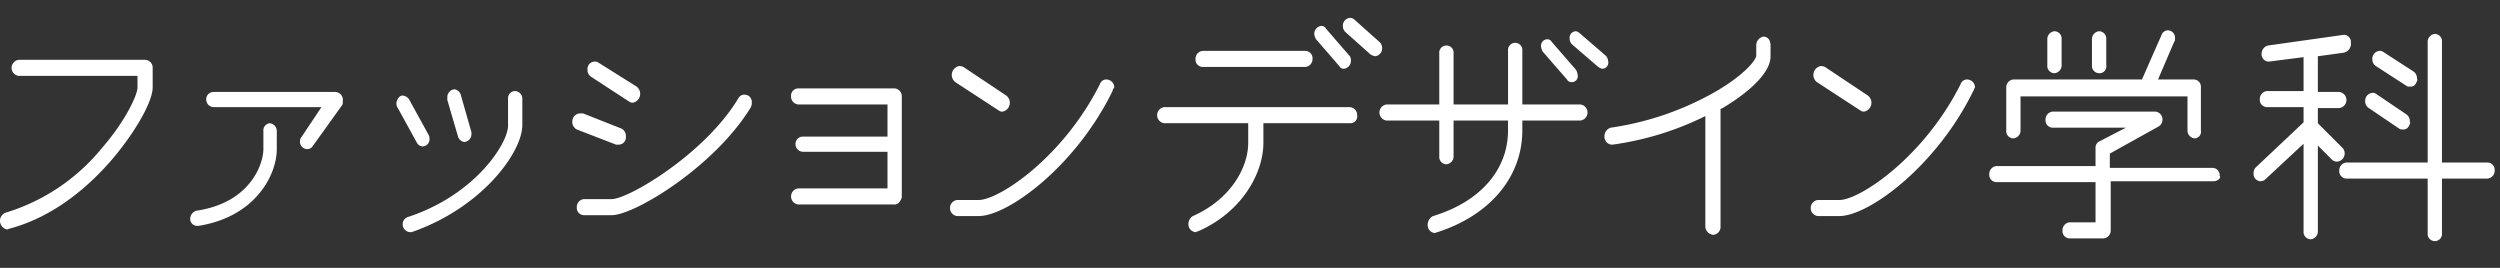 <svg xmlns="http://www.w3.org/2000/svg" width="280" height="30" viewBox="0 0 280 30">
  <rect x="0" y="0" width="280" height="30" fill="#333333" stroke="none"/>
  <g id="ファッション-日" transform="translate(-1105 21685)">
    <rect id="長方形_1232" data-name="長方形 1232" width="280" height="30" transform="translate(1105 -21685)" fill="none"/>
    <g id="学科名-ファッション" transform="translate(583.3 -22343)">
      <path id="パス_593" data-name="パス 593" d="M534.3,675.8c-2.4,2.8-6.3,6.4-11.5,7.8-.1,0-.2.1-.3.1a.988.988,0,0,1-.8-1,.961.961,0,0,1,.7-.9,22.243,22.243,0,0,0,10.7-7.2c2.7-3.1,4-6,4-6.8v-1.3H523.8a.906.906,0,0,1,0-1.8H538a.882.882,0,0,1,.8.9v2.2C538.8,669.3,537,672.6,534.3,675.8Z" fill="#fff"/>
      <path id="パス_594" data-name="パス 594" d="M543.9,683.3h-.1a.789.789,0,0,1-.8-.8.961.961,0,0,1,.7-.9c6.1-.9,7.5-5.3,7.5-6.9v-2a.808.808,0,0,1,.7-.9.882.882,0,0,1,.8.9v2C552.7,677.6,550.3,682.3,543.9,683.3ZM560,669.8l-3.3,4.6a.713.713,0,0,1-.6.3.818.818,0,0,1-.8-.9.764.764,0,0,1,.2-.5l2.2-3.3H545.6a.86.86,0,0,1-.8-.8.817.817,0,0,1,.8-.9h13.7a.879.879,0,0,1,.8.9C560.1,669.5,560.1,669.7,560,669.8Z" fill="#fff"/>
      <path id="パス_595" data-name="パス 595" d="M569.1,674.4a.755.755,0,0,1-.7-.4l-2.2-4a.756.756,0,0,1-.1-.4c0-.4.3-.9.7-.9a1.012,1.012,0,0,1,.7.4l2.2,4a.756.756,0,0,1,.1.4A.808.808,0,0,1,569.1,674.4Zm-1.3,9.6h-.2a.882.882,0,0,1-.8-.9.838.838,0,0,1,.6-.8c7.6-2.5,11.2-8.3,11.2-10.2V669a.789.789,0,0,1,.8-.8.86.86,0,0,1,.8.8v3.1C580.1,675.2,575.6,681.3,567.8,684Zm5.9-10.1a.858.858,0,0,1-.7-.6l-1.2-4.1v-.3a.882.882,0,0,1,.8-.9.858.858,0,0,1,.7.6l1.2,4.2v.3A.86.86,0,0,1,573.7,673.9Z" fill="#fff"/>
      <path id="パス_596" data-name="パス 596" d="M591,674.2h-.3l-4.4-1.7a.937.937,0,0,1-.5-.9.9.9,0,0,1,.9-.9h.3l4.3,1.7a.937.937,0,0,1,.5.9A.818.818,0,0,1,591,674.2Zm14.8-4.2c-4,6.6-13,12.1-15.6,12.1h-3.1a.817.817,0,0,1-.8-.9.882.882,0,0,1,.8-.9h3.1c1.9,0,10.5-5.1,14.2-11.3a.755.755,0,0,1,.7-.4.817.817,0,0,1,.8.9A1.087,1.087,0,0,1,605.8,670Zm-13.2-.5a.6.6,0,0,1-.4-.1l-4.3-2.8a.91.91,0,0,1-.4-.8.818.818,0,0,1,.8-.9.6.6,0,0,1,.4.1l4.3,2.7a1.015,1.015,0,0,1-.4,1.8Z" fill="#fff"/>
      <path id="パス_597" data-name="パス 597" d="M622.9,680.9H612.1a.906.906,0,0,1,0-1.8h10V675h-9.5a.86.86,0,0,1-.8-.8.817.817,0,0,1,.8-.9h9.5v-3.6h-10a.882.882,0,0,1-.8-.9.817.817,0,0,1,.8-.9h10.8a.882.882,0,0,1,.8.9v11.3C623.6,680.5,623.3,680.9,622.9,680.9Z" transform="translate(-1)" fill="#fff"/>
      <path id="パス_598" data-name="パス 598" d="M648.3,668.2c-4.1,8.4-11.7,14-15,14h-2.4a.906.906,0,0,1,0-1.8h2.4c2.3,0,9.5-4.8,13.6-13a.752.752,0,0,1,.7-.5.9.9,0,0,1,.9.9A.758.758,0,0,0,648.3,668.2ZM636,670.5a.6.6,0,0,1-.4-.1l-4.9-3.2a1.015,1.015,0,0,1,.4-1.8,1.088,1.088,0,0,1,.5.1l4.8,3.2a1.015,1.015,0,0,1-.4,1.8Z" transform="translate(-2)" fill="#fff"/>
      <path id="パス_599" data-name="パス 599" d="M672.9,671.8h-9.7V674c0,3.3-2.3,7.7-7.3,9.9-.1,0-.2.1-.3.1a.882.882,0,0,1-.8-.9,1.05,1.05,0,0,1,.5-.9c4.3-1.9,6.2-5.5,6.2-8.2v-2.2h-9.4a.906.906,0,0,1,0-1.8h20.8a.882.882,0,0,1,.8.9A.765.765,0,0,1,672.9,671.8Zm-5-6.3H656.4a.817.817,0,0,1-.8-.9.882.882,0,0,1,.8-.9h11.5a.817.817,0,0,1,.8.9A.882.882,0,0,1,667.9,665.5Zm4.3.2a.55.55,0,0,1-.5-.3l-2.6-3a1.422,1.422,0,0,1-.2-.6.882.882,0,0,1,.8-.9.55.55,0,0,1,.5.3l2.6,3a.735.735,0,0,1,.2.6A.882.882,0,0,1,672.2,665.7Zm3.5-1.4a1.689,1.689,0,0,1-.5-.2l-2.8-2.5a.908.908,0,0,1-.3-.7.882.882,0,0,1,.8-.9.764.764,0,0,1,.5.2l2.8,2.5a.908.908,0,0,1,.3.7A.882.882,0,0,1,675.7,664.3Z" fill="#fff"/>
      <path id="パス_600" data-name="パス 600" d="M698.7,671.5h-6.5v1.1c0,5.2-3.6,9.5-9.5,11.4-.1,0-.2.1-.3.1a.882.882,0,0,1-.8-.9,1.1,1.1,0,0,1,.6-1c5.3-1.6,8.4-5.2,8.4-9.6v-1.1h-6.1v4a.882.882,0,0,1-.8.9.817.817,0,0,1-.8-.9v-4H677a.906.906,0,0,1,0-1.8h5.9V664a.806.806,0,1,1,1.6,0v5.7h6.1v-6a.806.806,0,1,1,1.6,0v6h6.5a.906.906,0,0,1,0,1.8Zm-1-4.3a.55.55,0,0,1-.5-.3l-2.7-3.1a1.422,1.422,0,0,1-.2-.6.713.713,0,0,1,.7-.8.55.55,0,0,1,.5.3l2.7,3.1a1.422,1.422,0,0,1,.2.6A.666.666,0,0,1,697.7,667.2Zm3.5-1.5c-.2,0-.3-.1-.5-.2l-2.9-2.5a.908.908,0,0,1-.3-.7.713.713,0,0,1,.7-.8.758.758,0,0,1,.4.2l2.9,2.5a.864.864,0,0,1,.3.6A.689.689,0,0,1,701.2,665.7Z" fill="#fff"/>
      <path id="パス_601" data-name="パス 601" d="M714.8,670c-.1.1-.2.1-.4.2v13.2a.882.882,0,0,1-.8.9.967.967,0,0,1-.9-.9V671a33.714,33.714,0,0,1-10.4,3.2h-.1a.882.882,0,0,1-.8-.9.993.993,0,0,1,.7-1,33.22,33.22,0,0,0,11.5-3.9c3.2-1.8,4.8-3.6,4.8-4.2v-1.1a.988.988,0,0,1,.8-1c.5,0,.8.4.8,1v1.1C720.1,666.4,716.8,668.8,714.8,670Z" fill="#fff"/>
      <path id="パス_602" data-name="パス 602" d="M743.7,668.2c-4.1,8.4-11.7,14-15,14h-2.4a.906.906,0,0,1,0-1.8h2.4c2.3,0,9.5-4.8,13.6-13a.752.752,0,0,1,.7-.5.9.9,0,0,1,.9.9C743.8,667.9,743.8,668.1,743.7,668.2Zm-12.2,2.3a.6.6,0,0,1-.4-.1l-4.9-3.2a1.015,1.015,0,0,1,.4-1.8,1.088,1.088,0,0,1,.5.1l4.8,3.2a1.015,1.015,0,0,1-.4,1.8Z" transform="translate(-1)" fill="#fff"/>
      <path id="パス_603" data-name="パス 603" d="M770.6,678.3H759.1v5.5a.882.882,0,0,1-.8.9h-3.8a.817.817,0,0,1-.8-.9.882.882,0,0,1,.8-.9h2.9v-4.5H746.3a.817.817,0,0,1-.8-.9.882.882,0,0,1,.8-.9h11.1v-2a.792.792,0,0,1,.5-.8l2.9-1.5h-8.2a.817.817,0,0,1-.8-.9.882.882,0,0,1,.8-.9h11.5a.882.882,0,0,1,.8.9.891.891,0,0,1-.5.8l-5.4,3v1.6h11.5a.817.817,0,0,1,.8.9C771.5,677.9,771.1,678.3,770.6,678.3Zm-2.1-4.8a.882.882,0,0,1-.8-.9v-3.8H749v3.8a.882.882,0,0,1-.8.9.817.817,0,0,1-.8-.9v-4.8a.882.882,0,0,1,.8-.9h14.4l2.2-5a.752.752,0,0,1,.7-.5.817.817,0,0,1,.8.9c0,.2,0,.3-.1.4l-1.8,4.2h4a.817.817,0,0,1,.8.9v4.8A.748.748,0,0,1,768.5,673.5Zm-15.7-7.3a.817.817,0,0,1-.8-.9v-2.9a.882.882,0,0,1,.8-.9.817.817,0,0,1,.8.9v2.9A.882.882,0,0,1,752.8,666.2Zm5,0a.817.817,0,0,1-.8-.9v-2.9a.882.882,0,0,1,.8-.9.817.817,0,0,1,.8.9v2.9A.765.765,0,0,1,757.8,666.2Z" transform="translate(-1)" fill="#fff"/>
      <path id="パス_604" data-name="パス 604" d="M785.2,663.9l-2.9.4v4h2.4a.906.906,0,0,1,0,1.8h-2.4v1.7l2.7,2.7a.908.908,0,0,1,.3.7.9.9,0,0,1-.9.9.764.764,0,0,1-.5-.2l-1.6-1.6v9.6a.882.882,0,0,1-.8.9.817.817,0,0,1-.8-.9v-9.8l-4.3,4a.764.764,0,0,1-.5.2.817.817,0,0,1-.8-.9.908.908,0,0,1,.3-.7l5.3-5V670h-4.1a.817.817,0,0,1-.8-.9.882.882,0,0,1,.8-.9h4.1v-3.8l-3.9.5a.817.817,0,0,1-.8-.9.961.961,0,0,1,.7-.9l8.5-1.2a.789.789,0,0,1,.8.8v.1A1.011,1.011,0,0,1,785.2,663.9ZM801.3,678h-5.1v6.1a.806.806,0,1,1-1.6,0V678h-9.1a.817.817,0,0,1-.8-.9.882.882,0,0,1,.8-.9h9.1V662.7a.882.882,0,0,1,.8-.9.817.817,0,0,1,.8.9v13.5h5.1a.817.817,0,0,1,.8.9A.876.876,0,0,1,801.3,678Zm-8.8-5.9a.67.67,0,0,1-.7.4.6.6,0,0,1-.4-.1l-3.4-2.3a.91.91,0,0,1-.4-.8.882.882,0,0,1,.8-.9.6.6,0,0,1,.4.1l3.4,2.3a.91.91,0,0,1,.4.8C792.7,671.8,792.6,671.9,792.5,672.1Zm.8-4.8a.67.67,0,0,1-.7.4.6.6,0,0,1-.4-.1l-3.4-2.2a.91.91,0,0,1-.4-.8.882.882,0,0,1,.8-.9.6.6,0,0,1,.4.1L793,666a.91.91,0,0,1,.4.8C793.5,667,793.4,667.1,793.3,667.3Z" transform="translate(-1)" fill="#fff"/>
    </g>
  </g>
</svg>
